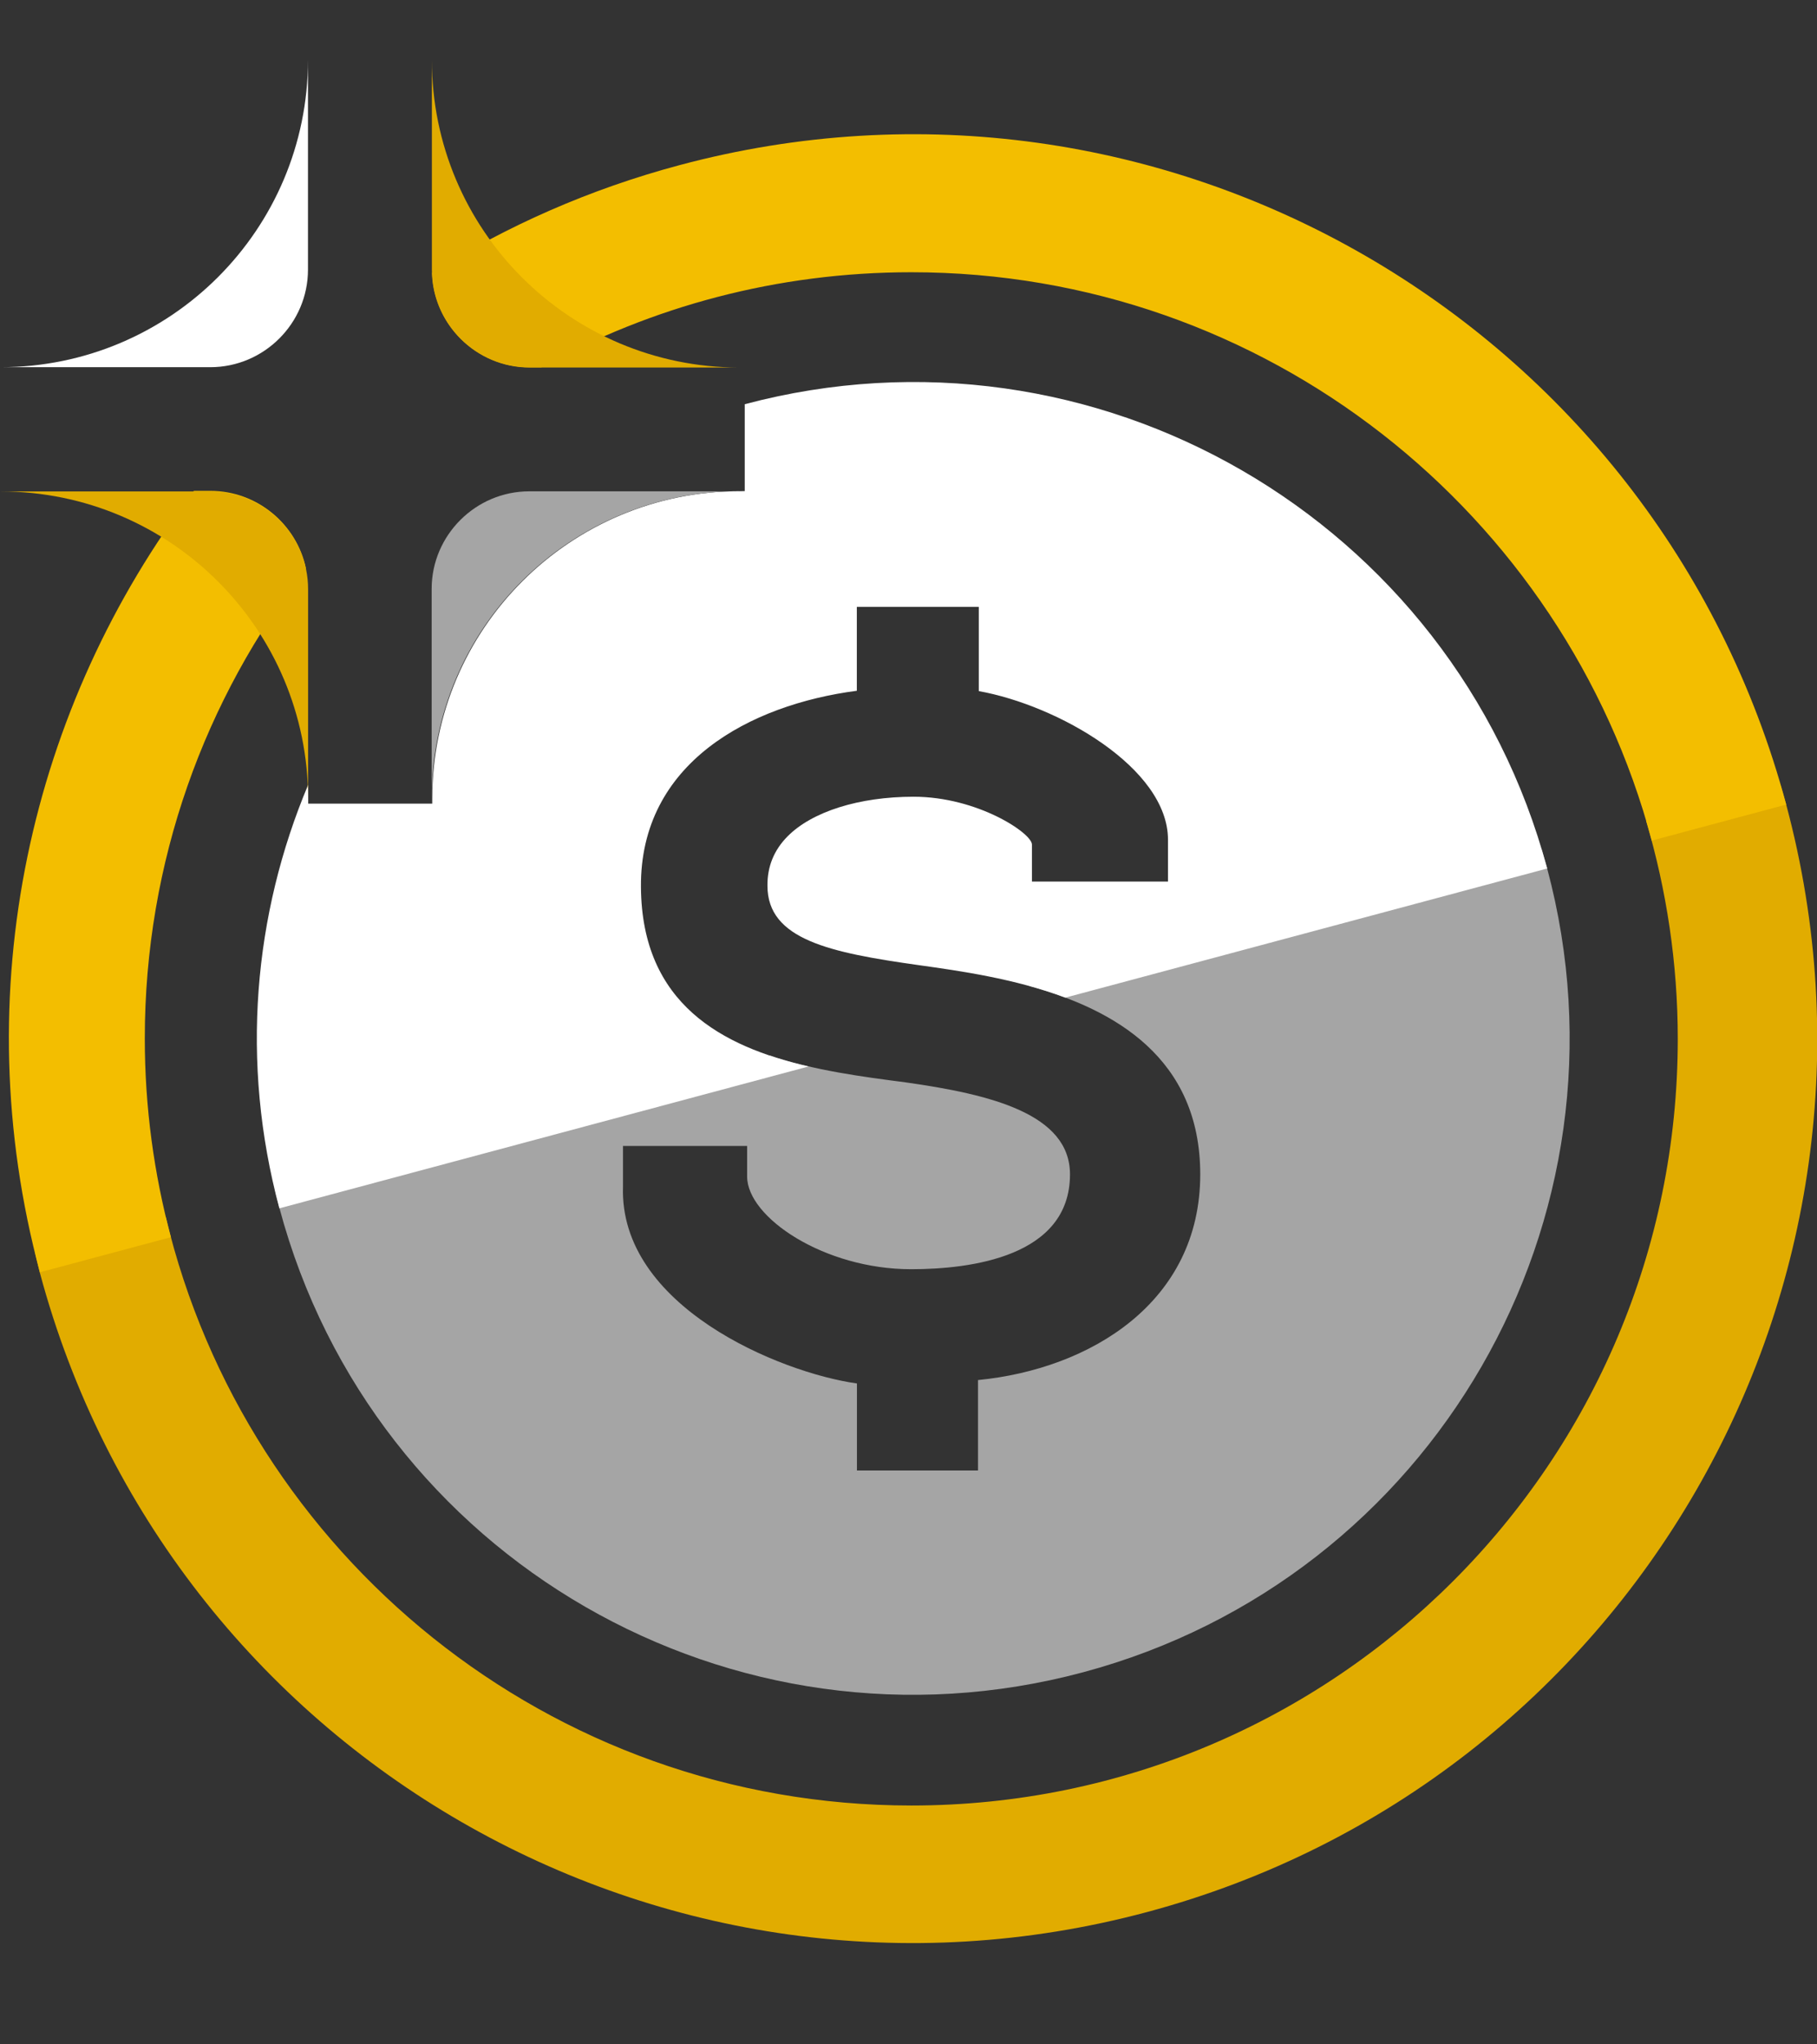 <svg width="16" height="18" viewBox="0 0 16 18" fill="none" xmlns="http://www.w3.org/2000/svg">
<rect x="0" y="0" width="16" height="18" fill="#333333" stroke="none"/>
<path d="M15.729 7.085C15.713 7.026 15.694 6.968 15.678 6.91L14.495 7.227C14.675 7.836 14.774 8.48 14.774 9.147C14.774 12.875 11.752 15.897 8.025 15.897C4.838 15.897 2.17 13.689 1.461 10.72L0.309 11.029C0.323 11.088 0.335 11.146 0.351 11.206C1.489 15.453 5.854 17.973 10.101 16.835C14.347 15.697 16.867 11.332 15.729 7.085V7.085Z" fill="#E1AC00"/>
<path d="M5.98 1.455C5.191 1.666 4.462 1.989 3.805 2.402C3.819 2.862 4.199 3.234 4.663 3.234H4.768C5.733 2.7 6.843 2.397 8.025 2.397C11.148 2.397 13.776 4.52 14.545 7.401L15.729 7.084C14.591 2.837 10.226 0.317 5.98 1.455Z" fill="#F3BE00"/>
<path d="M2.694 5.005C2.613 4.617 2.266 4.322 1.853 4.322H1.707C0.269 6.215 -0.312 8.728 0.351 11.202L1.505 10.893C1.356 10.335 1.275 9.749 1.275 9.144C1.275 7.584 1.806 6.149 2.694 5.006V5.005Z" fill="#F3BE00"/>
<path d="M13.625 7.647C13.608 7.588 13.591 7.53 13.573 7.473L9.063 8.681C9.816 8.888 10.569 9.317 10.569 10.34C10.569 11.466 9.602 12.054 8.612 12.151V12.947H7.546V12.181C6.867 12.086 5.45 11.5 5.486 10.447V10.09H6.579V10.359C6.579 10.719 7.258 11.175 8.022 11.175C8.545 11.175 9.422 11.067 9.422 10.34C9.422 9.808 8.726 9.636 7.975 9.53C7.598 9.481 7.167 9.425 6.778 9.293L2.418 10.461C2.432 10.52 2.445 10.579 2.461 10.638C3.286 13.721 6.455 15.55 9.537 14.724C12.62 13.898 14.449 10.729 13.624 7.647H13.625Z" fill="#A5A5A5"/>
<path d="M3.805 7.076H2.714V6.909C2.234 8.049 2.114 9.351 2.46 10.639L7.12 9.39C6.358 9.214 5.651 8.84 5.644 7.81C5.635 6.718 6.603 6.205 7.545 6.082V5.343H8.619V6.085C9.315 6.21 10.285 6.762 10.285 7.394V7.762H9.087V7.436C9.087 7.336 8.607 7.015 8.045 7.015C7.565 7.015 7.149 7.146 6.933 7.366C6.815 7.486 6.756 7.631 6.758 7.799C6.758 8.274 7.311 8.388 8.092 8.498C8.449 8.548 8.934 8.616 9.381 8.784L13.624 7.647C12.799 4.569 9.637 2.74 6.558 3.559V4.324L6.514 4.325C5.019 4.325 3.808 5.536 3.806 7.03V7.076H3.805Z" fill="white"/>
<path d="M0.004 3.233H1.852C2.325 3.233 2.712 2.846 2.712 2.374V0.528C2.711 2.023 1.499 3.233 0.005 3.233H0.004Z" fill="white"/>
<path d="M6.509 4.326H4.661C4.188 4.326 3.801 4.713 3.801 5.185V7.03C3.802 5.536 5.014 4.325 6.508 4.325L6.509 4.326Z" fill="#A5A5A5"/>
<path d="M6.509 3.236H4.663C4.191 3.236 3.803 2.849 3.803 2.377V0.528C3.803 2.023 5.014 3.234 6.509 3.236ZM2.713 7.035V5.187C2.713 4.714 2.326 4.327 1.853 4.327H0.008C1.502 4.329 2.713 5.54 2.713 7.035Z" fill="#E1AC00"/>
</svg>
